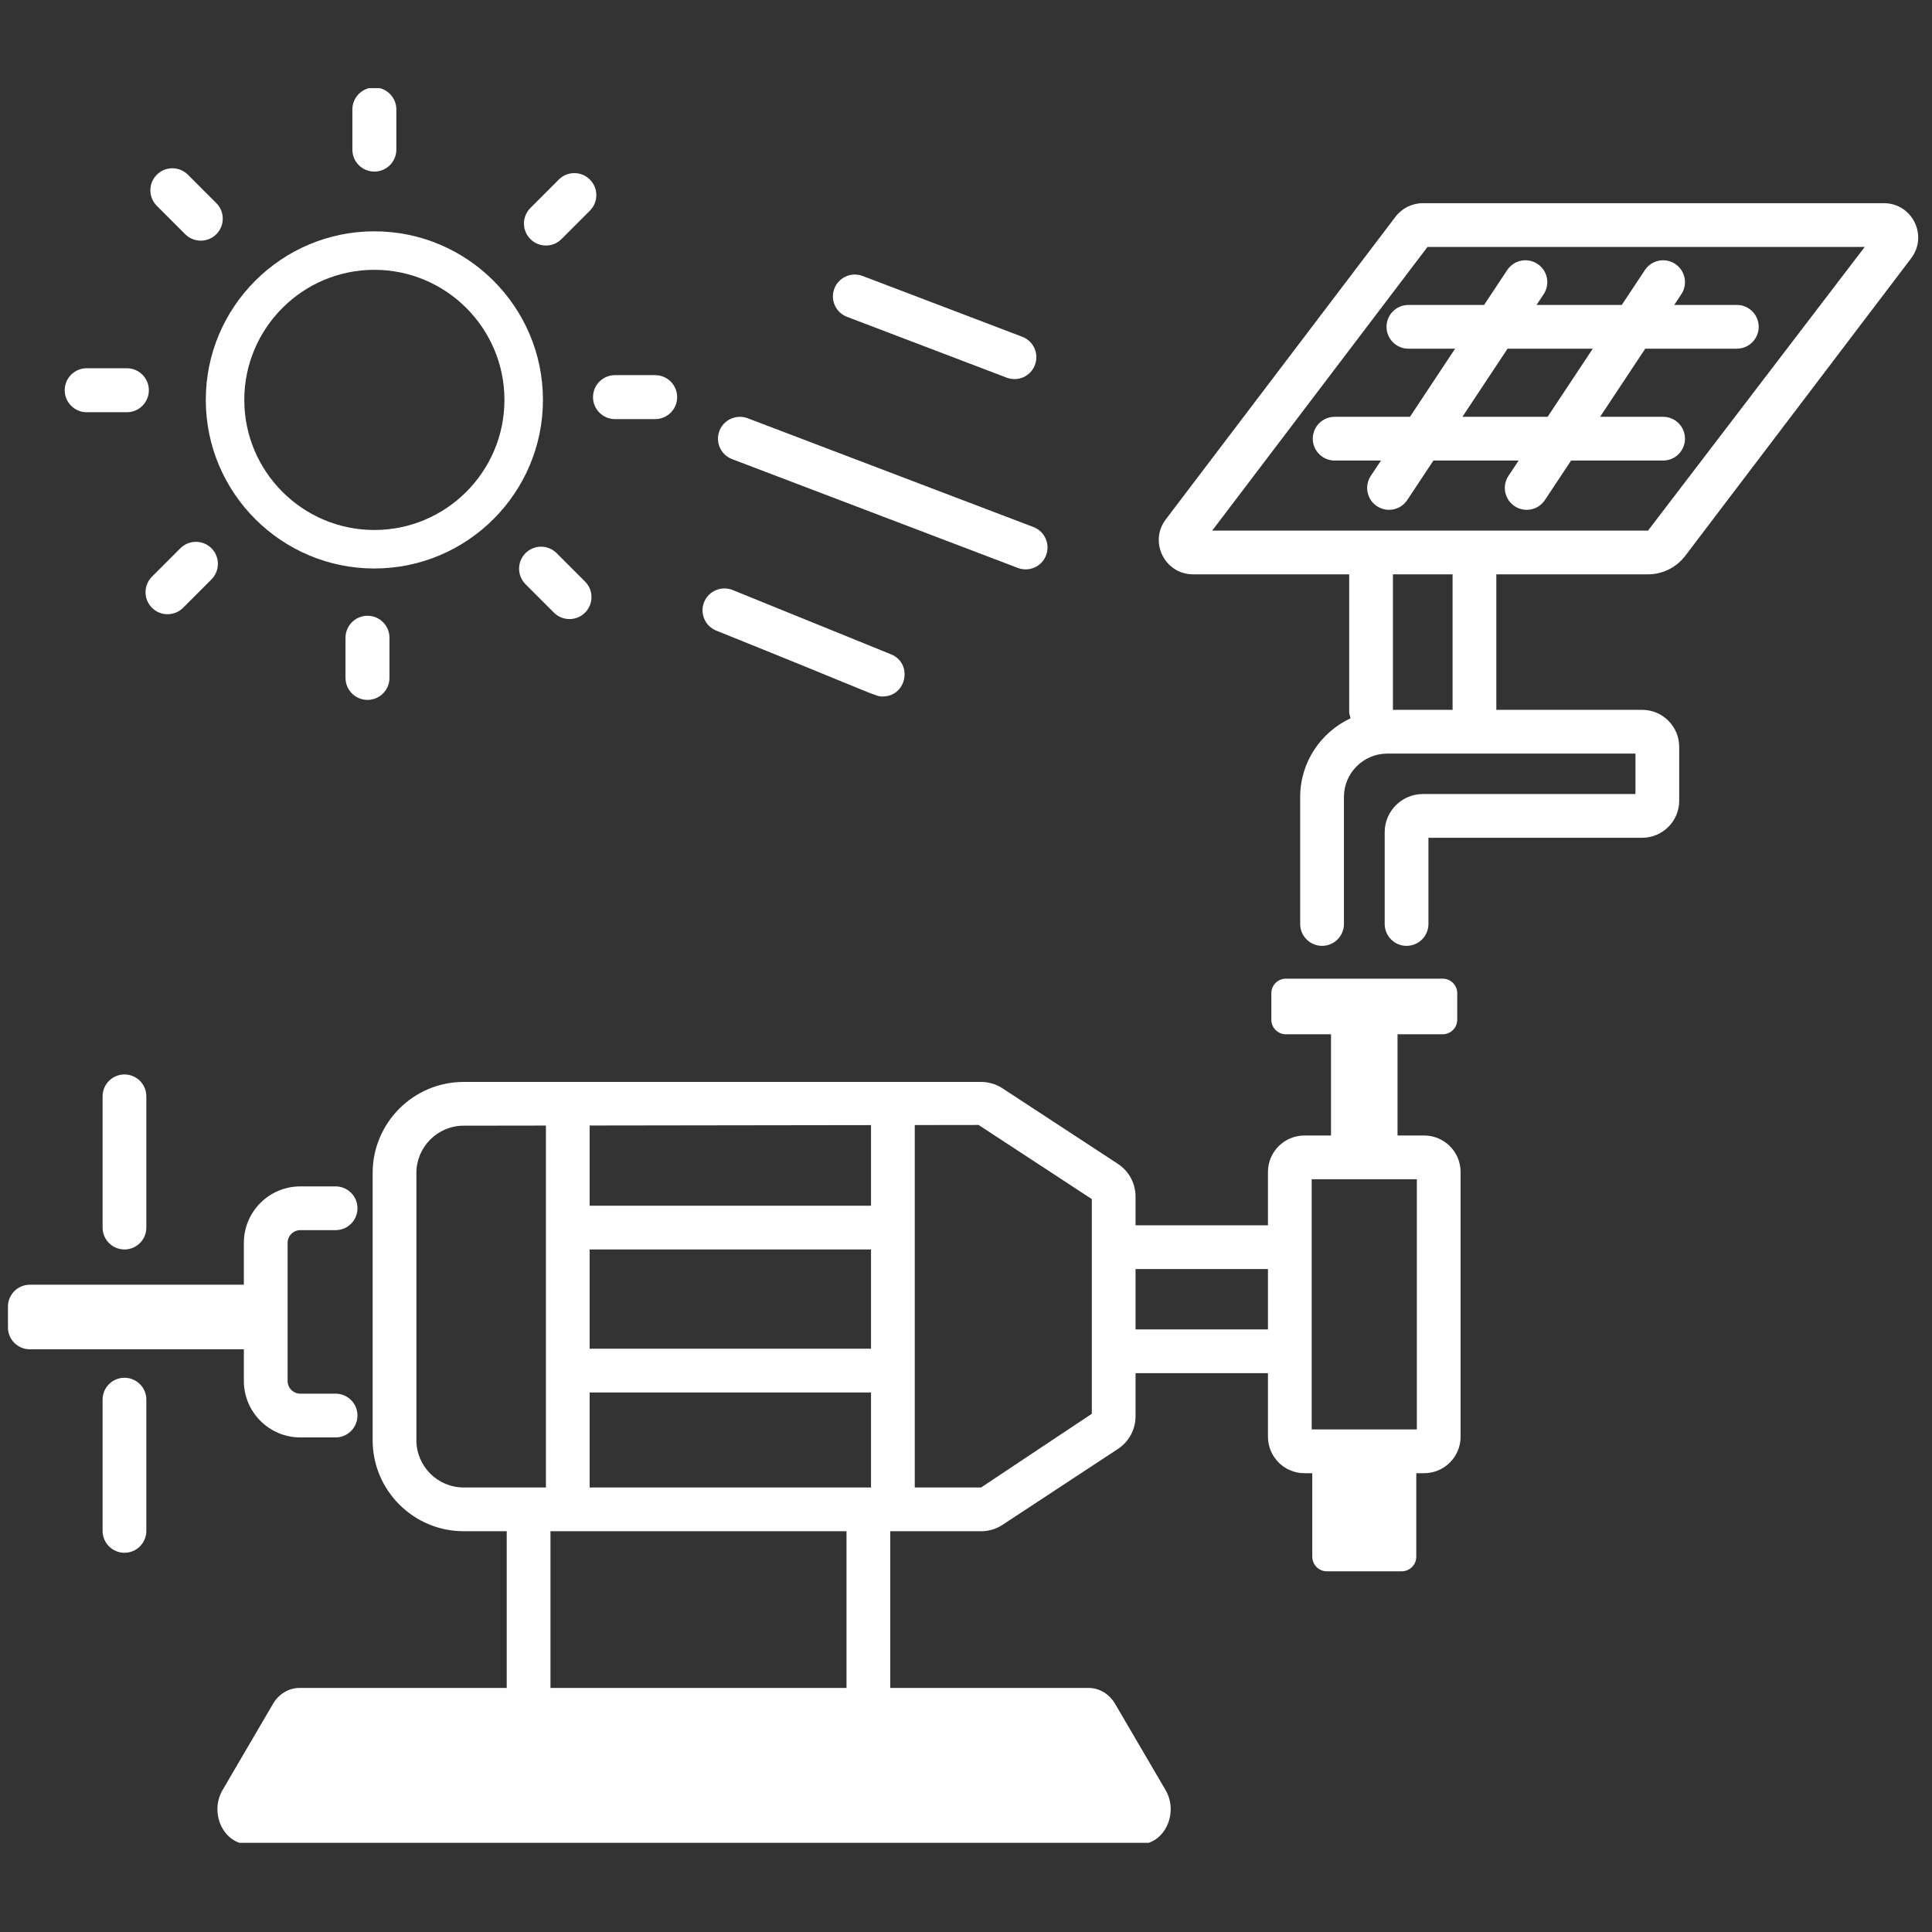 <?xml version="1.0" encoding="UTF-8"?> <svg xmlns="http://www.w3.org/2000/svg" xmlns:xlink="http://www.w3.org/1999/xlink" width="512" zoomAndPan="magnify" viewBox="0 0 384 384" height="512" preserveAspectRatio="xMidYMid meet" version="1.0"><rect x="0" y="0" width="384" height="384" fill="#333333" stroke="none"/><defs><clipPath id="8e3b51c96f"><path d="M 70 17.52 L 79 17.52 L 79 35 L 70 35 Z M 70 17.52 " clip-rule="nonzero"></path></clipPath><clipPath id="8860dc6acf"><path d="M 43 194 L 291 194 L 291 366.27 L 43 366.27 Z M 43 194 " clip-rule="nonzero"></path></clipPath></defs><path fill="#ffffff" d="M 74.406 112.992 C 92.883 112.992 107.914 97.965 107.914 79.488 C 107.914 61.012 92.883 45.977 74.406 45.977 C 55.934 45.977 40.902 61.012 40.902 79.488 C 40.902 97.965 55.934 112.992 74.406 112.992 Z M 74.406 53.629 C 88.664 53.629 100.262 65.227 100.262 79.488 C 100.262 93.738 88.664 105.34 74.406 105.34 C 60.148 105.34 48.555 93.738 48.555 79.488 C 48.555 65.227 60.148 53.629 74.406 53.629 Z M 74.406 53.629 " fill-opacity="1" fill-rule="nonzero"></path><g clip-path="url(#8e3b51c96f)"><path fill="#ffffff" d="M 70.035 21.754 L 70.035 29.734 C 70.035 32.148 71.992 34.105 74.406 34.105 C 76.82 34.105 78.777 32.148 78.777 29.734 L 78.777 21.754 C 78.777 19.344 76.82 17.383 74.406 17.383 C 71.992 17.383 70.035 19.344 70.035 21.754 Z M 70.035 21.754 " fill-opacity="1" fill-rule="nonzero"></path></g><path fill="#ffffff" d="M 31.172 40.91 L 36.816 46.555 C 38.516 48.258 41.293 48.262 42.996 46.555 C 44.703 44.844 44.703 42.074 42.992 40.371 L 37.348 34.727 C 35.641 33.02 32.871 33.02 31.168 34.727 C 29.461 36.438 29.461 39.207 31.172 40.91 Z M 31.172 40.91 " fill-opacity="1" fill-rule="nonzero"></path><path fill="#ffffff" d="M 25.215 73.191 L 17.23 73.191 C 14.816 73.191 12.859 75.152 12.859 77.562 C 12.859 79.973 14.816 81.934 17.23 81.934 L 25.215 81.934 C 27.629 81.934 29.586 79.973 29.586 77.562 C 29.586 75.152 27.629 73.191 25.215 73.191 Z M 25.215 73.191 " fill-opacity="1" fill-rule="nonzero"></path><path fill="#ffffff" d="M 30.207 120.805 C 31.906 122.508 34.672 122.512 36.387 120.805 L 42.031 115.156 C 43.738 113.445 43.734 110.676 42.027 108.973 C 40.324 107.262 37.551 107.273 35.848 108.973 L 30.203 114.621 C 28.5 116.332 28.5 119.102 30.207 120.805 Z M 30.207 120.805 " fill-opacity="1" fill-rule="nonzero"></path><path fill="#ffffff" d="M 73.043 139.109 C 75.457 139.109 77.41 137.152 77.41 134.738 L 77.41 126.758 C 77.41 124.348 75.457 122.387 73.043 122.387 C 70.629 122.387 68.672 124.348 68.672 126.758 L 68.672 134.738 C 68.672 137.152 70.629 139.109 73.043 139.109 Z M 73.043 139.109 " fill-opacity="1" fill-rule="nonzero"></path><path fill="#ffffff" d="M 110.633 109.941 C 108.926 108.23 106.156 108.23 104.453 109.941 C 102.746 111.648 102.746 114.418 104.457 116.121 L 110.102 121.766 C 111.801 123.469 114.578 123.473 116.281 121.766 C 117.988 120.055 117.988 117.289 116.277 115.586 Z M 110.633 109.941 " fill-opacity="1" fill-rule="nonzero"></path><path fill="#ffffff" d="M 122.234 83.301 L 130.219 83.301 C 132.633 83.301 134.59 81.344 134.59 78.934 C 134.59 76.52 132.633 74.562 130.219 74.562 L 122.234 74.562 C 119.82 74.562 117.867 76.52 117.867 78.934 C 117.867 81.344 119.82 83.301 122.234 83.301 Z M 122.234 83.301 " fill-opacity="1" fill-rule="nonzero"></path><path fill="#ffffff" d="M 111.062 35.691 L 105.418 41.34 C 103.711 43.051 103.711 45.816 105.422 47.52 C 107.117 49.223 109.898 49.23 111.598 47.52 L 117.246 41.871 C 118.953 40.164 118.953 37.395 117.242 35.691 C 115.539 33.98 112.77 33.98 111.062 35.691 Z M 111.062 35.691 " fill-opacity="1" fill-rule="nonzero"></path><path fill="#ffffff" d="M 171.445 54.848 C 169.203 54.008 166.691 55.117 165.832 57.363 C 164.98 59.605 166.102 62.121 168.348 62.973 L 200.09 75.066 C 202.312 75.906 204.836 74.816 205.699 72.547 C 206.555 70.305 205.43 67.793 203.188 66.938 Z M 171.445 54.848 " fill-opacity="1" fill-rule="nonzero"></path><path fill="#ffffff" d="M 139.953 119.664 C 139.051 121.891 140.121 124.426 142.344 125.332 C 175.188 138.539 173.906 138.426 175.453 138.426 C 180.199 138.426 181.5 131.844 177.09 130.047 L 145.617 117.27 C 143.379 116.383 140.855 117.445 139.953 119.664 Z M 139.953 119.664 " fill-opacity="1" fill-rule="nonzero"></path><path fill="#ffffff" d="M 142.988 85.645 C 142.133 87.887 143.258 90.398 145.5 91.254 L 202.309 112.883 C 204.531 113.727 207.055 112.637 207.918 110.367 C 208.773 108.125 207.645 105.609 205.406 104.754 L 148.598 83.125 C 146.359 82.289 143.844 83.398 142.988 85.645 Z M 142.988 85.645 " fill-opacity="1" fill-rule="nonzero"></path><path fill="#ffffff" d="M 374.43 40.383 L 282.797 40.383 C 280.684 40.383 278.66 41.387 277.367 43.078 L 231.711 103.227 C 228.309 107.715 231.512 114.156 237.141 114.156 L 268.16 114.156 L 268.16 141.379 C 268.16 141.867 268.289 142.32 268.438 142.758 C 262.543 145.523 258.422 151.477 258.422 158.406 L 258.422 183.648 C 258.422 186.047 260.371 187.996 262.77 187.996 C 265.168 187.996 267.117 186.047 267.117 183.648 L 267.117 158.406 C 267.117 153.652 270.984 149.781 275.742 149.781 L 325.059 149.781 L 325.059 157.82 L 282.812 157.82 C 278.625 157.82 275.219 161.227 275.219 165.41 L 275.219 183.648 C 275.219 186.047 277.168 187.996 279.566 187.996 C 281.969 187.996 283.914 186.047 283.914 183.648 L 283.914 166.512 L 326.395 166.512 C 330.453 166.512 333.754 163.215 333.754 159.16 L 333.754 148.445 C 333.754 144.387 330.453 141.086 326.395 141.086 L 297.406 141.086 L 297.406 114.156 L 327.555 114.156 C 330.438 114.156 333.199 112.789 334.945 110.488 L 379.867 51.32 C 383.262 46.824 380.066 40.383 374.43 40.383 Z M 288.711 141.086 L 276.855 141.086 L 276.855 114.156 L 288.711 114.156 Z M 327.555 105.465 L 240.93 105.465 L 283.727 49.078 L 370.633 49.078 Z M 327.555 105.465 " fill-opacity="1" fill-rule="nonzero"></path><path fill="#ffffff" d="M 279.93 60.609 C 277.531 60.609 275.582 62.555 275.582 64.957 C 275.582 67.355 277.531 69.305 279.93 69.305 L 289.211 69.305 L 280.238 82.844 L 265.273 82.844 C 262.875 82.844 260.926 84.789 260.926 87.191 C 260.926 89.59 262.875 91.539 265.273 91.539 L 274.477 91.539 L 272.457 94.582 C 271.129 96.582 271.676 99.281 273.676 100.605 C 275.691 101.941 278.387 101.375 279.703 99.383 L 284.902 91.539 L 301.84 91.539 L 299.82 94.582 C 298.492 96.582 299.039 99.281 301.043 100.605 C 303.055 101.941 305.75 101.375 307.066 99.383 L 312.266 91.539 L 330.555 91.539 C 332.957 91.539 334.902 89.59 334.902 87.191 C 334.902 84.789 332.957 82.844 330.555 82.844 L 318.031 82.844 L 327.004 69.305 L 345.207 69.305 C 347.609 69.305 349.555 67.355 349.555 64.957 C 349.555 62.555 347.609 60.609 345.207 60.609 L 332.77 60.609 L 334.18 58.48 C 335.508 56.48 334.961 53.781 332.957 52.457 C 330.953 51.133 328.262 51.676 326.934 53.68 L 322.34 60.609 L 305.402 60.609 L 306.812 58.48 C 308.141 56.48 307.594 53.781 305.594 52.457 C 303.59 51.133 300.898 51.676 299.566 53.68 L 294.977 60.609 Z M 316.578 69.305 L 307.602 82.844 L 290.664 82.844 L 299.641 69.305 Z M 316.578 69.305 " fill-opacity="1" fill-rule="nonzero"></path><g clip-path="url(#8860dc6acf)"><path fill="#ffffff" d="M 74.066 233.141 L 74.066 286.254 C 74.066 296.227 82.184 304.344 92.16 304.344 L 100.715 304.344 L 100.715 335.488 L 59.566 335.488 C 57.406 335.488 55.422 336.672 54.262 338.652 L 44.242 355.777 C 41.566 360.336 44.391 366.605 49.543 366.605 L 226.355 366.605 C 231.531 366.605 234.32 360.316 231.66 355.781 L 221.637 338.66 C 220.48 336.672 218.496 335.488 216.332 335.488 L 176.941 335.488 L 176.941 304.344 L 194.996 304.344 C 196.516 304.344 197.996 303.902 199.27 303.066 L 222.195 287.992 C 224.391 286.547 225.699 284.113 225.699 281.488 L 225.699 272.93 L 252.016 272.93 L 252.016 285.562 C 252.016 289.559 255.266 292.809 259.262 292.809 L 260.824 292.809 L 260.824 309.41 C 260.824 311.008 262.125 312.309 263.723 312.309 L 278.598 312.309 C 280.199 312.309 281.496 311.008 281.496 309.41 L 281.496 292.809 L 283.059 292.809 C 287.055 292.809 290.305 289.559 290.305 285.562 L 290.305 232.934 C 290.305 228.938 287.055 225.691 283.059 225.691 L 277.77 225.691 L 277.77 205.57 L 286.738 205.57 C 288.34 205.57 289.637 204.273 289.637 202.672 L 289.637 197.414 C 289.637 195.812 288.34 194.516 286.738 194.516 L 255.586 194.516 C 253.984 194.516 252.688 195.812 252.688 197.414 L 252.688 202.672 C 252.688 204.273 253.984 205.57 255.586 205.57 L 264.551 205.57 L 264.551 225.691 L 259.262 225.691 C 255.266 225.691 252.016 228.938 252.016 232.934 L 252.016 243.539 L 225.699 243.539 L 225.699 237.836 C 225.699 235.199 224.387 232.766 222.18 231.32 L 199.266 216.32 C 197.992 215.484 196.516 215.043 194.996 215.043 L 92.16 215.043 C 82.184 215.043 74.066 223.16 74.066 233.141 Z M 260.711 234.383 L 281.609 234.383 L 281.609 284.113 L 260.711 284.113 Z M 82.762 286.254 L 82.762 233.141 C 82.762 227.953 86.977 223.738 92.16 223.738 L 108.504 223.715 L 108.504 295.648 L 92.16 295.648 C 86.977 295.648 82.762 291.434 82.762 286.254 Z M 117.199 295.648 L 117.199 276.762 L 173.121 276.762 L 173.121 295.648 Z M 173.121 268.066 L 117.199 268.066 L 117.199 248.34 L 173.121 248.34 Z M 173.121 239.645 L 117.199 239.645 L 117.199 223.703 L 173.121 223.625 Z M 168.25 335.488 L 109.41 335.488 L 109.41 304.344 L 168.25 304.344 Z M 252.016 252.234 L 252.016 264.234 L 225.699 264.234 L 225.699 252.234 Z M 217.008 238.328 L 217.008 281 L 194.996 295.648 L 181.816 295.648 L 181.816 223.613 L 194.5 223.594 Z M 217.008 238.328 " fill-opacity="1" fill-rule="nonzero"></path></g><path fill="#ffffff" d="M 1.582 259.691 L 1.582 263.836 C 1.582 266.238 3.527 268.184 5.93 268.184 L 48.469 268.184 L 48.469 274.48 C 48.469 280.664 53.5 285.699 59.688 285.699 L 66.703 285.699 C 69.105 285.699 71.051 283.75 71.051 281.352 C 71.051 278.949 69.105 277.004 66.703 277.004 L 59.688 277.004 C 58.297 277.004 57.164 275.871 57.164 274.48 L 57.164 247.023 C 57.164 245.633 58.297 244.5 59.688 244.5 L 66.703 244.5 C 69.105 244.5 71.051 242.555 71.051 240.152 C 71.051 237.754 69.105 235.805 66.703 235.805 L 59.688 235.805 C 53.5 235.805 48.469 240.836 48.469 247.023 L 48.469 255.348 L 5.93 255.348 C 3.527 255.348 1.582 257.293 1.582 259.691 Z M 1.582 259.691 " fill-opacity="1" fill-rule="nonzero"></path><path fill="#ffffff" d="M 24.738 213.555 C 22.34 213.555 20.391 215.5 20.391 217.902 L 20.391 243.992 C 20.391 246.391 22.34 248.34 24.738 248.34 C 27.141 248.34 29.086 246.391 29.086 243.992 L 29.086 217.902 C 29.086 215.5 27.141 213.555 24.738 213.555 Z M 24.738 213.555 " fill-opacity="1" fill-rule="nonzero"></path><path fill="#ffffff" d="M 20.391 278.188 L 20.391 304.277 C 20.391 306.676 22.34 308.625 24.738 308.625 C 27.141 308.625 29.086 306.676 29.086 304.277 L 29.086 278.188 C 29.086 275.785 27.141 273.84 24.738 273.84 C 22.34 273.84 20.391 275.785 20.391 278.188 Z M 20.391 278.188 " fill-opacity="1" fill-rule="nonzero"></path></svg> 